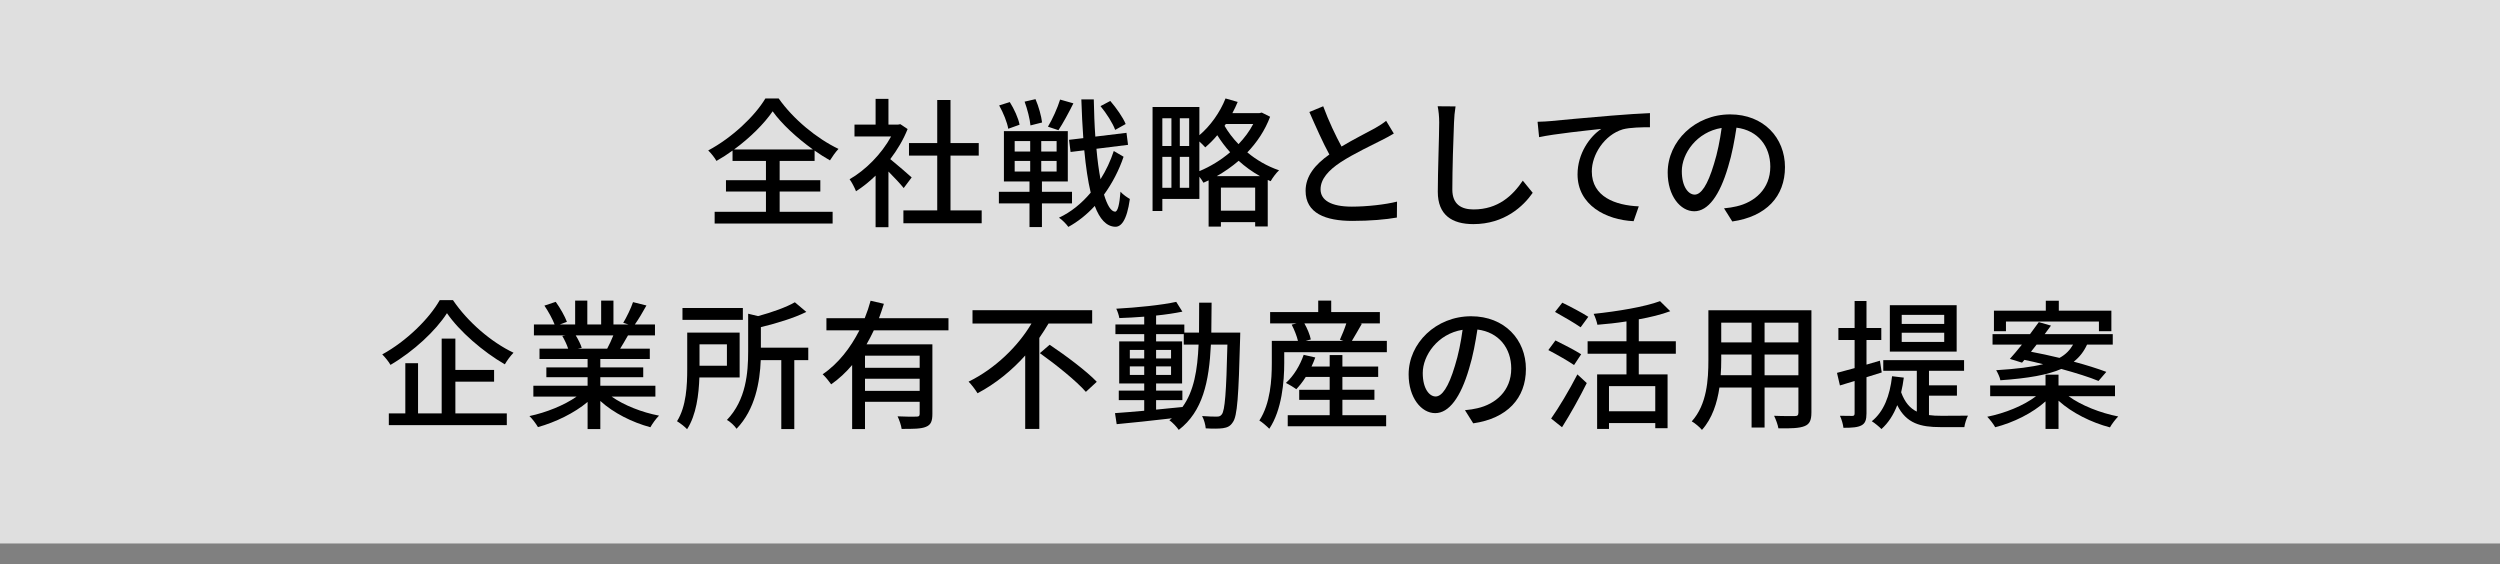 <?xml version="1.0" encoding="UTF-8"?>
<svg id="b" data-name="レイヤー_2" xmlns="http://www.w3.org/2000/svg" viewBox="0 0 322 72.686">
  <rect x="0" y="0" width="322" height="72.686" fill="#808080" stroke="none"/>
  <defs>
    <style>
      .e {
        fill: #fff;
        opacity: .75;
      }
    </style>
  </defs>
  <g id="c" data-name="背景">
    <rect class="e" width="322" height="70"/>
  </g>
  <g id="d" data-name="文字">
    <g>
      <path d="M100.418,27.282h6.824v1.512h-15.196v-1.512h6.608v-2.611h-5.149v-1.458h5.149v-2.485h-4.303v-1.332c-.666.486-1.369.936-2.071,1.332-.216-.396-.684-.99-1.062-1.35,3.079-1.639,6.014-4.429,7.364-6.698h1.71c1.89,2.683,4.916,5.167,7.706,6.5-.396.414-.792.99-1.098,1.477-.648-.36-1.314-.792-1.98-1.26v1.332h-4.501v2.485h5.239v1.458h-5.239v2.611ZM104.704,19.251c-2.053-1.477-4.033-3.295-5.186-4.916-1.081,1.584-2.899,3.403-4.969,4.916h10.155Z"/>
      <path d="M116.395,24.221c-.414-.522-1.225-1.386-1.963-2.125v7.166h-1.656v-6.644c-.811.792-1.675,1.477-2.521,2.017-.162-.432-.576-1.224-.828-1.548,2.053-1.17,4.124-3.259,5.348-5.51h-4.717v-1.53h2.719v-3.313h1.656v3.313h1.243l.288-.054.936.63c-.54,1.368-1.332,2.683-2.232,3.871.846.684,2.341,1.98,2.755,2.359l-1.026,1.368ZM126.441,27.102v1.657h-10.083v-1.657h4.357v-7.058h-3.637v-1.621h3.637v-5.545h1.71v5.545h3.637v1.621h-3.637v7.058h4.015Z"/>
      <path d="M134.201,26.201v3.043h-1.602v-3.043h-3.943v-1.494h3.943v-1.333h-3.295v-6.482h8.229v6.482h-3.331v1.333h3.872v1.494h-3.872ZM129.862,16.586c-.126-.792-.63-2.053-1.17-3.007l1.368-.432c.558.882,1.117,2.106,1.26,2.917l-1.458.522ZM130.69,19.521h1.999v-1.351h-1.999v1.351ZM130.69,22.096h1.999v-1.369h-1.999v1.369ZM132.725,16.154c-.072-.792-.396-2.088-.756-3.061l1.404-.324c.414.954.756,2.214.846,3.007l-1.494.378ZM136.092,18.171h-1.98v1.351h1.98v-1.351ZM136.092,20.728h-1.98v1.369h1.98v-1.369ZM138.252,13.31c-.612,1.224-1.35,2.593-1.926,3.457l-1.351-.45c.576-.954,1.242-2.431,1.566-3.493l1.71.486ZM144.717,20.188c-.576,1.71-1.44,3.385-2.521,4.879.414,1.351.882,2.161,1.422,2.197.342,0,.576-.9.702-2.575.27.342.937.792,1.207.936-.396,2.863-1.17,3.619-1.909,3.583-1.134-.054-1.98-1.008-2.611-2.683-1.026,1.116-2.179,2.035-3.403,2.701-.27-.378-.774-.9-1.207-1.188,1.531-.702,2.917-1.837,4.087-3.223-.36-1.512-.63-3.349-.828-5.456l-1.765.216-.198-1.566,1.837-.216c-.108-1.566-.198-3.223-.252-4.988h1.603c.036,1.675.09,3.277.198,4.79l4.015-.486.198,1.549-4.069.504c.126,1.458.306,2.791.522,3.925.72-1.134,1.296-2.376,1.71-3.637l1.261.738ZM143.636,16.73c-.306-.846-1.116-2.125-1.891-3.061l1.26-.666c.774.9,1.639,2.125,1.981,2.971l-1.351.756Z"/>
      <path d="M163.591,15.038c-.666,1.765-1.692,3.295-2.935,4.591,1.152.954,2.539,1.783,4.087,2.305-.342.306-.846.972-1.08,1.404-.126-.054-.252-.108-.378-.162v5.996h-1.62v-.558h-4.412v.576h-1.584v-5.96c-.216.108-.45.216-.666.306-.126-.234-.324-.522-.522-.774v2.863h-4.771v1.549h-1.26v-13.396h6.032v3.637c1.405-1.188,2.647-2.917,3.367-4.735l1.566.45c-.198.486-.432.972-.684,1.44h3.493l.288-.072,1.08.54ZM149.709,15.236v3.565h1.17v-3.565h-1.17ZM149.709,24.185h1.17v-3.979h-1.17v3.979ZM153.166,15.236h-1.206v3.565h1.206v-3.565ZM153.166,24.185v-3.979h-1.206v3.979h1.206ZM154.48,22.042c1.387-.576,2.755-1.404,3.961-2.431-.648-.72-1.207-1.477-1.657-2.197-.486.594-1.026,1.117-1.548,1.567-.162-.198-.468-.486-.756-.756v3.817ZM162.295,22.69c-1.008-.558-1.944-1.243-2.755-1.98-.882.756-1.836,1.422-2.827,1.98h5.582ZM161.665,27.138v-2.971h-4.412v2.971h4.412ZM157.884,15.974l-.162.234c.45.774,1.062,1.603,1.8,2.358.756-.792,1.405-1.656,1.891-2.593h-3.529Z"/>
      <path d="M172.789,18.873c1.584-.954,3.367-1.836,4.303-2.358.594-.342,1.026-.612,1.44-.955l.99,1.639c-.468.288-.972.558-1.548.846-1.188.612-3.583,1.729-5.293,2.845-1.584,1.044-2.593,2.179-2.593,3.493,0,1.404,1.35,2.232,4.033,2.232,1.926,0,4.339-.27,5.815-.648l-.018,2.053c-1.423.252-3.439.432-5.726.432-3.475,0-6.032-.99-6.032-3.871,0-1.909,1.225-3.385,3.061-4.682-.828-1.512-1.729-3.547-2.575-5.474l1.782-.738c.72,1.945,1.603,3.781,2.359,5.186Z"/>
      <path d="M187.276,15.776c-.09,1.999-.216,6.158-.216,8.643,0,1.908,1.17,2.557,2.737,2.557,3.151,0,5.042-1.783,6.338-3.709l1.278,1.566c-1.188,1.71-3.619,4.033-7.652,4.033-2.737,0-4.573-1.17-4.573-4.159,0-2.557.18-7.202.18-8.931,0-.756-.072-1.495-.198-2.089l2.305.018c-.108.666-.18,1.422-.198,2.071Z"/>
      <path d="M199.712,15.596c1.314-.126,4.519-.432,7.832-.702,1.927-.162,3.727-.27,4.97-.324v1.819c-.99,0-2.557.018-3.493.27-2.395.72-3.997,3.277-3.997,5.419,0,3.277,3.061,4.375,6.05,4.501l-.666,1.909c-3.529-.162-7.22-2.053-7.22-6.032,0-2.701,1.603-4.897,3.061-5.852-1.818.198-6.014.63-8.012,1.062l-.198-1.981c.702-.018,1.333-.054,1.675-.09Z"/>
      <path d="M223.117,28.524l-1.062-1.692c.612-.054,1.152-.144,1.603-.252,2.305-.522,4.357-2.215,4.357-5.114,0-2.611-1.584-4.681-4.357-5.023-.252,1.621-.558,3.367-1.081,5.06-1.08,3.673-2.575,5.708-4.357,5.708-1.783,0-3.421-1.98-3.421-4.987,0-4.033,3.529-7.49,8.048-7.49,4.321,0,7.059,3.025,7.059,6.788,0,3.781-2.413,6.374-6.788,7.004ZM218.273,25.067c.811,0,1.657-1.17,2.485-3.943.45-1.423.774-3.061.99-4.646-3.241.522-5.131,3.331-5.131,5.563,0,2.071.882,3.025,1.656,3.025Z"/>
      <path d="M58.345,38.661c1.908,2.827,4.951,5.42,7.796,6.77-.415.432-.829.991-1.117,1.495-2.791-1.603-5.87-4.267-7.454-6.59-1.44,2.25-4.267,4.897-7.274,6.662-.216-.396-.703-.991-1.062-1.351,3.097-1.692,6.05-4.591,7.4-6.986h1.71ZM58.651,53.246h6.626v1.513h-15.197v-1.513h2.125v-6.464h1.639v6.464h3.043v-9.633h1.765v4.033h4.987v1.512h-4.987v4.087Z"/>
      <path d="M78.781,51.085c1.584,1.116,3.907,2.035,6.104,2.449-.378.36-.864,1.044-1.117,1.495-2.34-.63-4.753-1.837-6.446-3.385v3.619h-1.639v-3.493c-1.71,1.44-4.141,2.611-6.392,3.241-.252-.432-.72-1.062-1.099-1.422,2.143-.45,4.483-1.387,6.068-2.503h-5.563v-1.404h6.986v-1.099h-5.312v-1.26h5.312v-1.08h-6.194v-1.333h3.691c-.162-.504-.468-1.152-.756-1.639l.432-.072h-4.087v-1.404h2.665c-.27-.703-.811-1.693-1.314-2.431l1.458-.486c.558.774,1.188,1.873,1.44,2.575l-.918.342h1.98v-3.079h1.567v3.079h1.782v-3.079h1.584v3.079h1.945l-.684-.216c.432-.72.99-1.854,1.26-2.665l1.729.432c-.486.882-1.026,1.782-1.495,2.449h2.593v1.404h-3.475c-.342.612-.702,1.207-1.008,1.71h3.817v1.333h-6.374v1.08h5.528v1.26h-5.528v1.099h7.094v1.404h-5.636ZM74.153,43.199c.324.522.648,1.17.774,1.603l-.522.108h3.799c.27-.486.558-1.134.792-1.71h-4.843Z"/>
      <path d="M90.08,48.618c-.072,2.179-.396,4.844-1.584,6.662-.252-.288-.954-.828-1.296-1.026,1.207-1.909,1.314-4.663,1.314-6.716v-4.7h6.752v5.78h-5.186ZM95.68,41.2h-7.778v-1.531h7.778v1.531ZM90.098,44.351v2.755h3.529v-2.755h-3.529ZM104.106,46.386h-1.801v8.876h-1.674v-8.876h-2.647c-.108,2.772-.702,6.338-3.115,8.84-.234-.36-.829-.936-1.243-1.134,2.485-2.593,2.737-6.122,2.737-8.84v-4.844l1.279.306c1.782-.486,3.619-1.134,4.735-1.782l1.476,1.242c-1.62.81-3.817,1.458-5.852,1.962v2.647h6.104v1.603Z"/>
      <path d="M112.547,42.55c-.288.612-.612,1.225-.936,1.801h8.48v8.967c0,.9-.18,1.404-.828,1.656-.63.27-1.639.27-3.133.27-.054-.45-.306-1.17-.522-1.62,1.062.054,2.143.054,2.449.036.306,0,.396-.09.396-.36v-1.549h-7.041v3.511h-1.656v-8.247c-.792.937-1.692,1.783-2.701,2.485-.252-.36-.756-.99-1.099-1.296,2.035-1.368,3.601-3.439,4.735-5.654h-4.249v-1.566h4.934c.306-.756.558-1.512.756-2.25l1.711.396c-.198.612-.396,1.243-.63,1.854h8.949v1.566h-9.615ZM118.453,45.81h-7.041v1.566h7.041v-1.566ZM118.453,50.347v-1.566h-7.041v1.566h7.041Z"/>
      <path d="M135.052,41.668c-.378.612-.756,1.243-1.188,1.855v11.721h-1.818v-9.453c-1.729,1.926-3.817,3.637-6.14,4.861-.27-.45-.792-1.134-1.152-1.495,3.421-1.674,6.374-4.555,8.103-7.49h-7.598v-1.71h15.413v1.71h-5.618ZM135.196,44.405c2.017,1.35,4.753,3.385,6.068,4.771l-1.404,1.296c-1.207-1.386-3.872-3.529-5.924-4.987l1.26-1.08Z"/>
      <path d="M159.745,42.838s-.018.576-.018.774c-.198,7.436-.36,9.993-.937,10.767-.342.54-.72.685-1.278.774-.54.072-1.368.072-2.214.018-.036-.45-.216-1.134-.468-1.584.828.072,1.566.072,1.891.072.306,0,.468-.054.648-.288.396-.504.576-2.791.72-8.984h-2.125c-.234,4.789-1.044,8.606-4.141,10.983-.252-.378-.811-.972-1.207-1.242.108-.072.216-.162.324-.252-2.593.306-5.186.576-7.112.756l-.216-1.422c1.044-.072,2.34-.18,3.763-.306v-1.368h-3.277v-1.225h3.277v-.918h-3.223v-5.42h3.223v-.936h-3.709v-1.242h3.709v-1.008c-1.099.09-2.197.144-3.205.18-.054-.342-.234-.882-.396-1.206,2.665-.144,5.852-.468,7.724-.882l.792,1.26c-.954.198-2.143.378-3.385.504v1.152h3.637v1.044h1.891c.018-1.224.018-2.502.018-3.853h1.602c0,1.333-.018,2.629-.036,3.853h3.727ZM145.521,46.169h1.854v-1.098h-1.854v1.098ZM147.375,48.294v-1.098h-1.854v1.098h1.854ZM148.905,52.76c1.116-.108,2.269-.216,3.403-.342,1.477-2.035,1.927-4.753,2.071-8.03h-1.909v-1.351h-3.565v.936h3.349v5.42h-3.349v.918h3.385v1.225h-3.385v1.225ZM150.832,46.169v-1.098h-1.927v1.098h1.927ZM148.905,47.196v1.098h1.927v-1.098h-1.927Z"/>
      <path d="M178.626,43.901v1.458h-13.216v1.386c0,2.413-.306,6.068-1.926,8.48-.27-.288-.955-.882-1.278-1.062,1.44-2.215,1.603-5.294,1.603-7.418v-2.845h3.367c-.144-.612-.468-1.44-.81-2.088l.648-.162h-3.421v-1.458h6.194v-1.477h1.674v1.477h6.266v1.458h-2.557l.234.054c-.45.774-.9,1.584-1.278,2.197h4.501ZM172.9,53.479h5.636v1.423h-12.676v-1.423h5.402v-1.98h-3.925v-1.296h3.925v-1.656h-3.079c-.378.612-.81,1.152-1.224,1.584-.306-.234-.955-.63-1.333-.811.99-.882,1.818-2.25,2.287-3.619l1.495.342c-.144.396-.306.792-.486,1.17h2.341v-1.477h1.638v1.477h4.609v1.333h-4.609v1.656h4.124v1.296h-4.124v1.98ZM168.003,41.65c.378.666.721,1.494.829,2.07l-.648.18h4.844l-.45-.144c.27-.594.612-1.422.828-2.106h-5.402Z"/>
      <path d="M189.75,54.524l-1.062-1.692c.612-.054,1.152-.144,1.603-.252,2.305-.522,4.357-2.215,4.357-5.114,0-2.611-1.584-4.681-4.357-5.023-.252,1.621-.558,3.367-1.081,5.06-1.08,3.673-2.575,5.708-4.357,5.708-1.783,0-3.421-1.98-3.421-4.987,0-4.033,3.529-7.49,8.048-7.49,4.321,0,7.059,3.025,7.059,6.788,0,3.781-2.413,6.374-6.788,7.004ZM184.906,51.067c.811,0,1.657-1.17,2.485-3.943.45-1.423.774-3.061.99-4.646-3.241.522-5.131,3.331-5.131,5.563,0,2.071.882,3.025,1.656,3.025Z"/>
      <path d="M202.737,47.016c-.738-.504-2.233-1.368-3.313-1.926l.918-1.243c1.026.504,2.557,1.296,3.313,1.783l-.918,1.386ZM199.784,53.912c.954-1.351,2.341-3.655,3.385-5.69l1.207,1.116c-.918,1.854-2.125,4.015-3.187,5.69l-1.404-1.116ZM203.583,42.154c-.738-.522-2.233-1.386-3.295-1.98l.937-1.188c1.044.504,2.575,1.314,3.349,1.818l-.99,1.351ZM211.074,45.558v2.665h3.709v6.932h-1.584v-.666h-5.96v.756h-1.53v-7.022h3.781v-2.665h-5.006v-1.603h5.006v-2.557c-1.261.198-2.557.342-3.745.432-.072-.396-.288-1.026-.486-1.404,3.079-.324,6.572-.9,8.553-1.639l1.314,1.297c-1.152.432-2.557.774-4.051,1.044v2.827h4.771v1.603h-4.771ZM213.198,49.734h-5.96v3.241h5.96v-3.241Z"/>
      <path d="M233.309,53.156c0,.972-.234,1.476-.882,1.729-.666.27-1.71.306-3.367.288-.072-.45-.342-1.188-.558-1.621,1.152.054,2.341.036,2.683.036.324,0,.45-.108.45-.45v-3.223h-4.357v5.15h-1.675v-5.15h-4.141c-.288,1.981-.936,3.998-2.25,5.456-.252-.324-.937-.9-1.314-1.098,1.962-2.179,2.143-5.366,2.143-7.904v-6.41h13.27v13.198ZM225.602,48.33v-2.665h-3.907v.72c0,.612-.018,1.278-.072,1.944h3.979ZM221.695,41.56v2.539h3.907v-2.539h-3.907ZM231.634,41.56h-4.357v2.539h4.357v-2.539ZM231.634,48.33v-2.665h-4.357v2.665h4.357Z"/>
      <path d="M240.404,48.582v4.664c0,.828-.162,1.278-.63,1.531-.486.27-1.207.324-2.341.324-.036-.396-.234-1.116-.45-1.548.72.018,1.387.018,1.584.018.216,0,.306-.072.306-.324v-4.177l-1.891.576-.378-1.621c.63-.162,1.422-.378,2.269-.612v-3.619h-2.088v-1.549h2.088v-3.475h1.531v3.475h1.908v1.549h-1.908v3.169l1.729-.504.234,1.513-1.962.612ZM248.453,53.462c.486.072.99.09,1.512.09.504,0,2.827,0,3.511-.018-.198.36-.414,1.062-.468,1.477h-3.097c-2.503,0-4.375-.45-5.546-2.827-.486,1.26-1.152,2.287-2.035,3.079-.252-.27-.882-.792-1.242-1.008,1.548-1.242,2.323-3.259,2.611-5.798l1.512.18c-.09.666-.198,1.296-.342,1.891.468,1.296,1.152,2.071,2.017,2.485v-5.258h-4.321v-1.368h10.407v1.368h-4.519v1.873h3.601v1.333h-3.601v2.503ZM252.018,45.287h-8.606v-5.978h8.606v5.978ZM250.415,40.552h-5.474v1.17h5.474v-1.17ZM250.415,42.856h-5.474v1.188h5.474v-1.188Z"/>
      <path d="M266.434,51.031c1.621,1.188,4.087,2.16,6.392,2.61-.342.342-.829.973-1.062,1.405-2.359-.612-4.916-1.873-6.626-3.439v3.637h-1.674v-3.547c-1.675,1.512-4.142,2.737-6.482,3.331-.216-.396-.685-1.008-1.026-1.351,2.269-.45,4.717-1.44,6.284-2.646h-5.906v-1.387h7.13v-1.386h1.674v1.386h7.274v1.387h-5.978ZM258.872,46.224c.468-.504.99-1.152,1.548-1.836h-3.781v-1.351h4.826c.396-.54.792-1.062,1.134-1.548l1.566.45c-.252.36-.522.72-.811,1.098h8.769v1.351h-3.313c-.396.864-.936,1.584-1.71,2.196,1.621.432,3.097.9,4.195,1.314l-1.008,1.17c-1.152-.486-2.899-1.026-4.789-1.548-1.747.756-4.231,1.207-7.851,1.458-.054-.36-.342-.973-.54-1.296,2.646-.162,4.591-.414,6.05-.774-.828-.216-1.639-.396-2.413-.558l-.306.36-1.566-.486ZM258.368,42.659h-1.548v-2.647h6.68v-1.278h1.675v1.278h6.77v2.647h-1.603v-1.243h-11.974v1.243ZM262.311,44.387c-.234.306-.486.612-.72.918,1.152.216,2.413.486,3.673.792.828-.45,1.351-1.026,1.747-1.71h-4.699Z"/>
    </g>
  </g>
</svg>